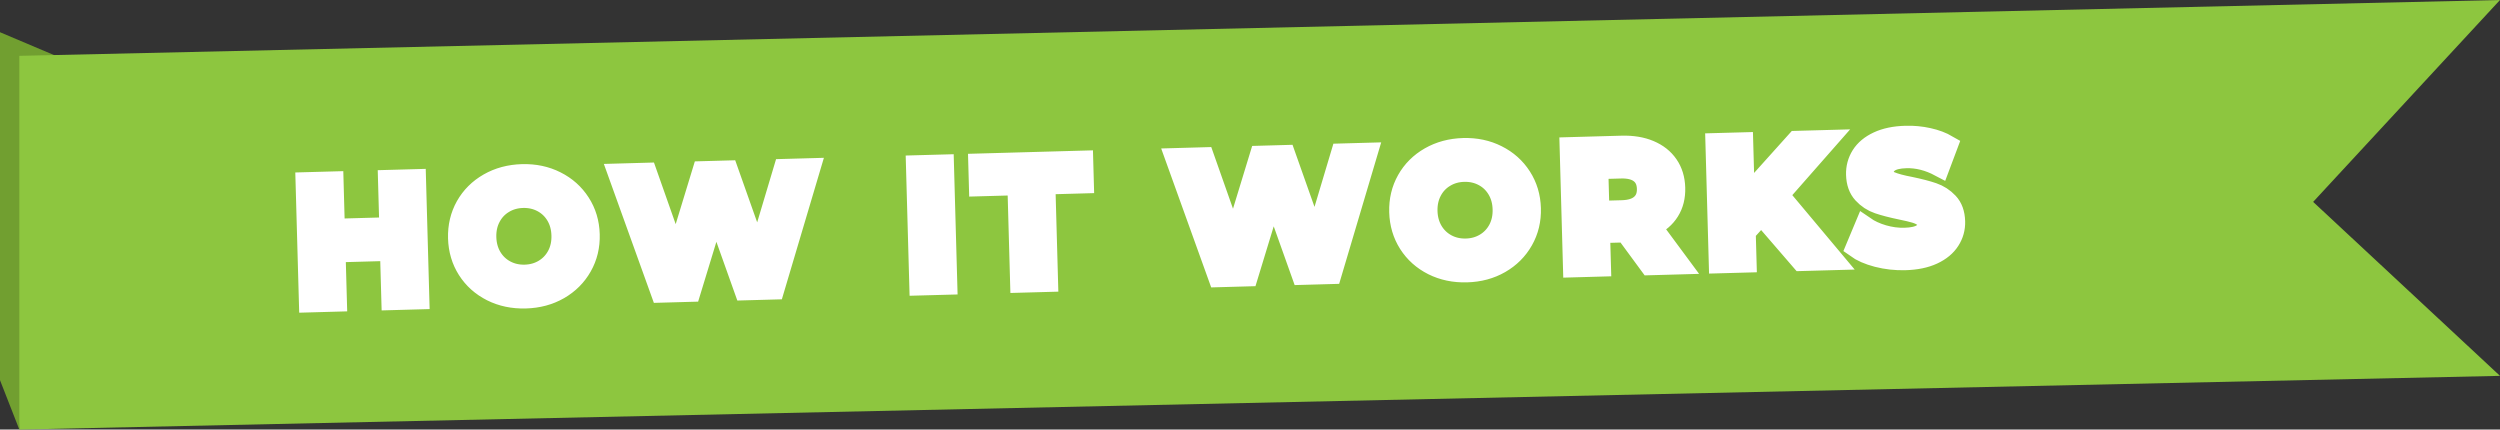 <svg width="582" height="100" viewBox="0 0 582 100" fill="none" xmlns="http://www.w3.org/2000/svg">
<rect x="0" y="0" width="582" height="100" fill="#333333" stroke="none"/>
<path d="M-1.00536e-06 88.5L4.5 100L13 13L-8.08661e-06 7.5L-1.00536e-06 88.5Z" fill="#719F30"/>
<path d="M582 87.5L4.5 100L4.5 13L582 0L538.5 47L582 87.5Z" fill="#8DC63F"/>
<path d="M96.829 41.724L97.606 69.672L91.124 69.854L90.806 58.386L78.097 58.74L78.415 70.203L71.933 70.385L71.156 42.432L77.638 42.255L77.941 53.271L90.654 52.917L90.347 41.901L96.829 41.724ZM122.366 69.464C119.461 69.547 116.817 68.995 114.45 67.813C112.082 66.62 110.21 64.948 108.828 62.786C107.451 60.625 106.726 58.172 106.648 55.432C106.575 52.693 107.165 50.208 108.416 47.974C109.678 45.745 111.456 43.969 113.751 42.656C116.051 41.339 118.653 40.641 121.563 40.557C124.467 40.479 127.096 41.031 129.448 42.224C131.805 43.406 133.677 45.078 135.064 47.24C136.462 49.396 137.197 51.844 137.27 54.583C137.348 57.323 136.748 59.813 135.476 62.047C134.209 64.281 132.436 66.057 130.146 67.375C127.862 68.688 125.27 69.385 122.366 69.464ZM122.215 63.958C123.862 63.911 125.343 63.49 126.652 62.693C127.967 61.896 128.983 60.807 129.708 59.438C130.433 58.057 130.772 56.5 130.72 54.766C130.673 53.036 130.251 51.5 129.453 50.161C128.65 48.828 127.575 47.802 126.22 47.083C124.864 46.359 123.362 46.021 121.719 46.068C120.066 46.109 118.58 46.531 117.271 47.333C115.957 48.12 114.94 49.208 114.215 50.589C113.49 51.964 113.151 53.521 113.198 55.25C113.25 56.984 113.673 58.521 114.471 59.859C115.268 61.188 116.348 62.214 117.704 62.938C119.06 63.661 120.561 64 122.215 63.958ZM188.631 39.177L180.251 67.38L173.289 67.573L166.603 48.813L160.773 67.922L153.853 68.115L143.882 40.417L150.599 40.229L157.462 59.698L163.511 39.87L169.513 39.703L176.459 59.328L182.43 39.349L188.631 39.177ZM213.255 38.49L219.737 38.313L220.514 66.266L214.032 66.443L213.255 38.49ZM236.868 43.104L227.909 43.354L227.763 38.089L252.158 37.411L252.304 42.677L243.34 42.927L243.971 65.615L237.499 65.792L236.868 43.104ZM318.371 35.578L309.991 63.781L303.034 63.974L296.349 45.214L290.519 64.323L283.598 64.516L273.628 36.818L280.339 36.63L287.202 56.099L293.256 36.271L299.259 36.104L306.205 55.729L312.176 35.75L318.371 35.578ZM341.473 63.386C338.563 63.469 335.924 62.917 333.551 61.734C331.189 60.542 329.317 58.87 327.935 56.708C326.558 54.547 325.833 52.094 325.755 49.354C325.677 46.615 326.266 44.13 327.523 41.896C328.78 39.667 330.558 37.891 332.853 36.578C335.158 35.261 337.76 34.563 340.67 34.479C343.574 34.401 346.197 34.953 348.549 36.146C350.906 37.328 352.784 39 354.171 41.161C355.563 43.318 356.299 45.766 356.377 48.505C356.455 51.245 355.855 53.734 354.583 55.969C353.316 58.203 351.537 59.979 349.248 61.297C346.969 62.609 344.377 63.307 341.473 63.386ZM341.322 57.875C342.964 57.833 344.445 57.411 345.759 56.615C347.074 55.818 348.09 54.729 348.815 53.359C349.54 51.979 349.874 50.422 349.827 48.682C349.78 46.958 349.358 45.422 348.555 44.083C347.757 42.75 346.682 41.719 345.327 41.005C343.971 40.281 342.469 39.943 340.821 39.99C339.168 40.031 337.687 40.453 336.373 41.255C335.058 42.042 334.042 43.13 333.317 44.511C332.597 45.886 332.258 47.443 332.305 49.172C332.352 50.906 332.78 52.443 333.577 53.781C334.375 55.109 335.455 56.136 336.805 56.859C338.161 57.583 339.668 57.922 341.322 57.875ZM384.042 61.729L378.425 54.089L378.102 54.094L372.47 54.25L372.689 62.042L366.207 62.224L365.43 34.271L377.544 33.932C380.021 33.865 382.185 34.219 384.026 34.995C385.877 35.771 387.316 36.901 388.344 38.396C389.376 39.886 389.919 41.661 389.976 43.734C390.033 45.818 389.585 47.625 388.62 49.161C387.671 50.688 386.284 51.875 384.464 52.719L390.988 61.536L384.042 61.729ZM383.416 43.917C383.374 42.354 382.832 41.161 381.794 40.354C380.761 39.536 379.27 39.156 377.325 39.208L372.058 39.354L372.329 49.104L377.596 48.958C379.541 48.906 381.006 48.438 381.992 47.557C382.983 46.677 383.457 45.464 383.416 43.917ZM410.038 50.021L406.387 54.031L406.585 61.104L400.15 61.281L399.373 33.328L405.803 33.151L406.168 46.203L418.204 32.807L425.395 32.609L414.157 45.391L426.855 60.542L419.304 60.75L410.038 50.021ZM443.506 60.557C441.29 60.615 439.142 60.375 437.056 59.839C434.975 59.297 433.301 58.563 432.023 57.636L434.083 52.708C435.303 53.552 436.748 54.219 438.417 54.708C440.085 55.193 441.744 55.411 443.397 55.37C445.238 55.318 446.594 55.005 447.454 54.438C448.32 53.865 448.737 53.125 448.711 52.214C448.695 51.552 448.419 51.011 447.887 50.589C447.355 50.161 446.677 49.828 445.858 49.583C445.04 49.339 443.939 49.078 442.542 48.797C440.393 48.349 438.631 47.891 437.259 47.422C435.882 46.953 434.693 46.172 433.687 45.078C432.686 43.99 432.159 42.516 432.107 40.656C432.06 39.031 432.461 37.547 433.301 36.203C434.146 34.859 435.439 33.781 437.186 32.964C438.943 32.141 441.097 31.693 443.658 31.625C445.446 31.573 447.198 31.74 448.914 32.12C450.635 32.495 452.142 33.068 453.446 33.828L451.584 38.786C448.961 37.396 446.354 36.74 443.762 36.813C441.952 36.859 440.623 37.188 439.762 37.797C438.917 38.406 438.505 39.193 438.531 40.156C438.558 41.109 439.079 41.807 440.096 42.25C441.108 42.688 442.646 43.104 444.711 43.495C446.86 43.943 448.622 44.401 449.994 44.87C451.37 45.344 452.554 46.109 453.555 47.172C454.562 48.24 455.089 49.698 455.141 51.557C455.188 53.156 454.781 54.63 453.915 55.974C453.06 57.318 451.751 58.401 449.983 59.224C448.221 60.042 446.062 60.484 443.506 60.557Z" stroke="white" stroke-width="4.694"/>
<path d="M96.836 41.706L97.608 69.665L91.142 69.852L90.829 58.394L78.105 58.748L78.418 70.206L71.93 70.394L71.159 42.435L77.646 42.248L77.938 53.269L90.662 52.915L90.37 41.894L96.836 41.706Z" fill="white"/>
<path d="M122.374 69.475C119.464 69.543 116.83 68.991 114.468 67.809C112.101 66.632 110.223 64.955 108.836 62.788C107.459 60.621 106.729 58.173 106.646 55.434C106.573 52.684 107.167 50.199 108.419 47.975C109.681 45.741 111.464 43.965 113.759 42.642C116.053 41.324 118.65 40.632 121.56 40.559C124.465 40.475 127.093 41.028 129.445 42.205C131.792 43.387 133.664 45.059 135.056 47.225C136.459 49.382 137.194 51.83 137.267 54.58C137.351 57.319 136.751 59.803 135.474 62.038C134.206 64.278 132.433 66.053 130.154 67.371C127.87 68.694 125.278 69.392 122.374 69.475ZM122.207 63.955C123.86 63.903 125.341 63.475 126.65 62.684C127.969 61.892 128.991 60.809 129.716 59.434C130.436 58.048 130.77 56.491 130.718 54.767C130.676 53.033 130.248 51.496 129.445 50.163C128.652 48.819 127.573 47.783 126.212 47.059C124.861 46.34 123.359 46.007 121.706 46.059C120.048 46.1 118.567 46.517 117.263 47.309C115.954 48.1 114.937 49.194 114.218 50.58C113.493 51.955 113.154 53.512 113.196 55.246C113.248 56.97 113.675 58.507 114.468 59.85C115.271 61.184 116.351 62.215 117.701 62.934C119.047 63.658 120.549 63.996 122.207 63.955Z" fill="white"/>
<path d="M188.628 39.163L180.243 67.371L173.276 67.579L166.622 48.809L160.781 67.913L153.856 68.121L143.885 40.413L150.602 40.225L157.465 59.684L163.535 39.871L169.521 39.705L176.467 59.33L182.433 39.35L188.628 39.163Z" fill="white"/>
<path d="M213.257 38.493L219.744 38.306L220.516 66.264L214.029 66.452L213.257 38.493Z" fill="white"/>
<path d="M236.874 43.108L227.925 43.358L227.779 38.087L252.185 37.399L252.331 42.67L243.361 42.92L243.987 65.608L237.5 65.795L236.874 43.108Z" fill="white"/>
<path d="M318.372 35.564L309.987 63.772L303.02 63.98L296.366 45.209L290.525 64.314L283.6 64.522L273.629 36.814L280.346 36.626L287.208 56.084L293.279 36.272L299.265 36.105L306.211 55.73L312.177 35.751L318.372 35.564Z" fill="white"/>
<path d="M341.478 63.397C338.568 63.465 335.935 62.913 333.573 61.73C331.205 60.553 329.328 58.876 327.941 56.71C326.564 54.543 325.834 52.095 325.75 49.355C325.677 46.605 326.272 44.121 327.523 41.897C328.785 39.663 330.569 37.887 332.863 36.564C335.158 35.246 337.755 34.553 340.665 34.48C343.569 34.397 346.198 34.949 348.55 36.126C350.896 37.309 352.768 38.98 354.161 41.147C355.564 43.303 356.299 45.751 356.372 48.501C356.455 51.241 355.856 53.725 354.578 55.96C353.311 58.199 351.538 59.975 349.259 61.293C346.975 62.616 344.383 63.314 341.478 63.397ZM341.311 57.876C342.965 57.824 344.446 57.397 345.754 56.605C347.074 55.814 348.096 54.73 348.821 53.355C349.54 51.97 349.874 50.413 349.822 48.689C349.78 46.954 349.353 45.418 348.55 44.085C347.757 42.741 346.677 41.704 345.316 40.98C343.966 40.262 342.464 39.928 340.811 39.98C339.152 40.022 337.671 40.439 336.368 41.23C335.059 42.022 334.042 43.116 333.322 44.501C332.597 45.876 332.258 47.434 332.3 49.168C332.352 50.892 332.78 52.428 333.573 53.772C334.376 55.105 335.455 56.137 336.806 56.855C338.151 57.579 339.653 57.918 341.311 57.876Z" fill="white"/>
<path d="M384.058 61.73L378.447 54.085H378.113L372.481 54.251L372.69 62.043L366.202 62.23L365.431 34.272L377.55 33.918C380.037 33.85 382.202 34.204 384.037 34.98C385.883 35.746 387.317 36.876 388.334 38.376C389.362 39.866 389.904 41.647 389.961 43.73C390.013 45.803 389.57 47.605 388.626 49.147C387.677 50.678 386.295 51.866 384.475 52.71L390.983 61.543L384.058 61.73ZM383.432 43.918C383.391 42.335 382.848 41.142 381.805 40.335C380.773 39.532 379.286 39.157 377.341 39.21L372.064 39.355L372.335 49.105L377.612 48.96C379.558 48.907 381.023 48.439 382.014 47.564C382.999 46.678 383.474 45.46 383.432 43.918Z" fill="white"/>
<path d="M410.035 50.018L406.405 54.039L406.593 61.101L400.148 61.289L399.376 33.331L405.821 33.143L406.176 46.206L418.233 32.789L425.408 32.601L414.165 45.372L426.848 60.539L419.317 60.747L410.035 50.018Z" fill="white"/>
<path d="M443.513 60.55C441.301 60.617 439.153 60.383 437.067 59.842C434.981 59.3 433.297 58.571 432.019 57.654L434.084 52.717C435.32 53.55 436.765 54.217 438.423 54.717C440.092 55.206 441.75 55.42 443.408 55.362C445.254 55.321 446.61 55.019 447.476 54.446C448.336 53.862 448.753 53.123 448.727 52.217C448.696 51.55 448.42 51.008 447.893 50.592C447.361 50.164 446.688 49.821 445.87 49.571C445.046 49.321 443.94 49.06 442.553 48.779C440.394 48.336 438.631 47.883 437.255 47.425C435.888 46.956 434.699 46.175 433.688 45.092C432.687 43.998 432.165 42.519 432.123 40.654C432.066 39.029 432.457 37.545 433.291 36.196C434.136 34.852 435.44 33.769 437.192 32.946C438.944 32.128 441.098 31.685 443.659 31.612C445.452 31.56 447.205 31.727 448.915 32.112C450.636 32.503 452.148 33.066 453.442 33.8L451.606 38.779C448.962 37.394 446.349 36.732 443.763 36.8C441.953 36.857 440.618 37.191 439.758 37.8C438.908 38.399 438.496 39.175 438.527 40.133C438.553 41.092 439.075 41.795 440.092 42.237C441.103 42.67 442.647 43.086 444.722 43.487C446.86 43.935 448.623 44.394 450 44.862C451.377 45.321 452.565 46.092 453.567 47.175C454.568 48.248 455.095 49.711 455.152 51.571C455.194 53.17 454.782 54.644 453.921 55.987C453.071 57.321 451.762 58.399 450 59.217C448.232 60.039 446.068 60.477 443.513 60.55Z" fill="white"/>
</svg>
